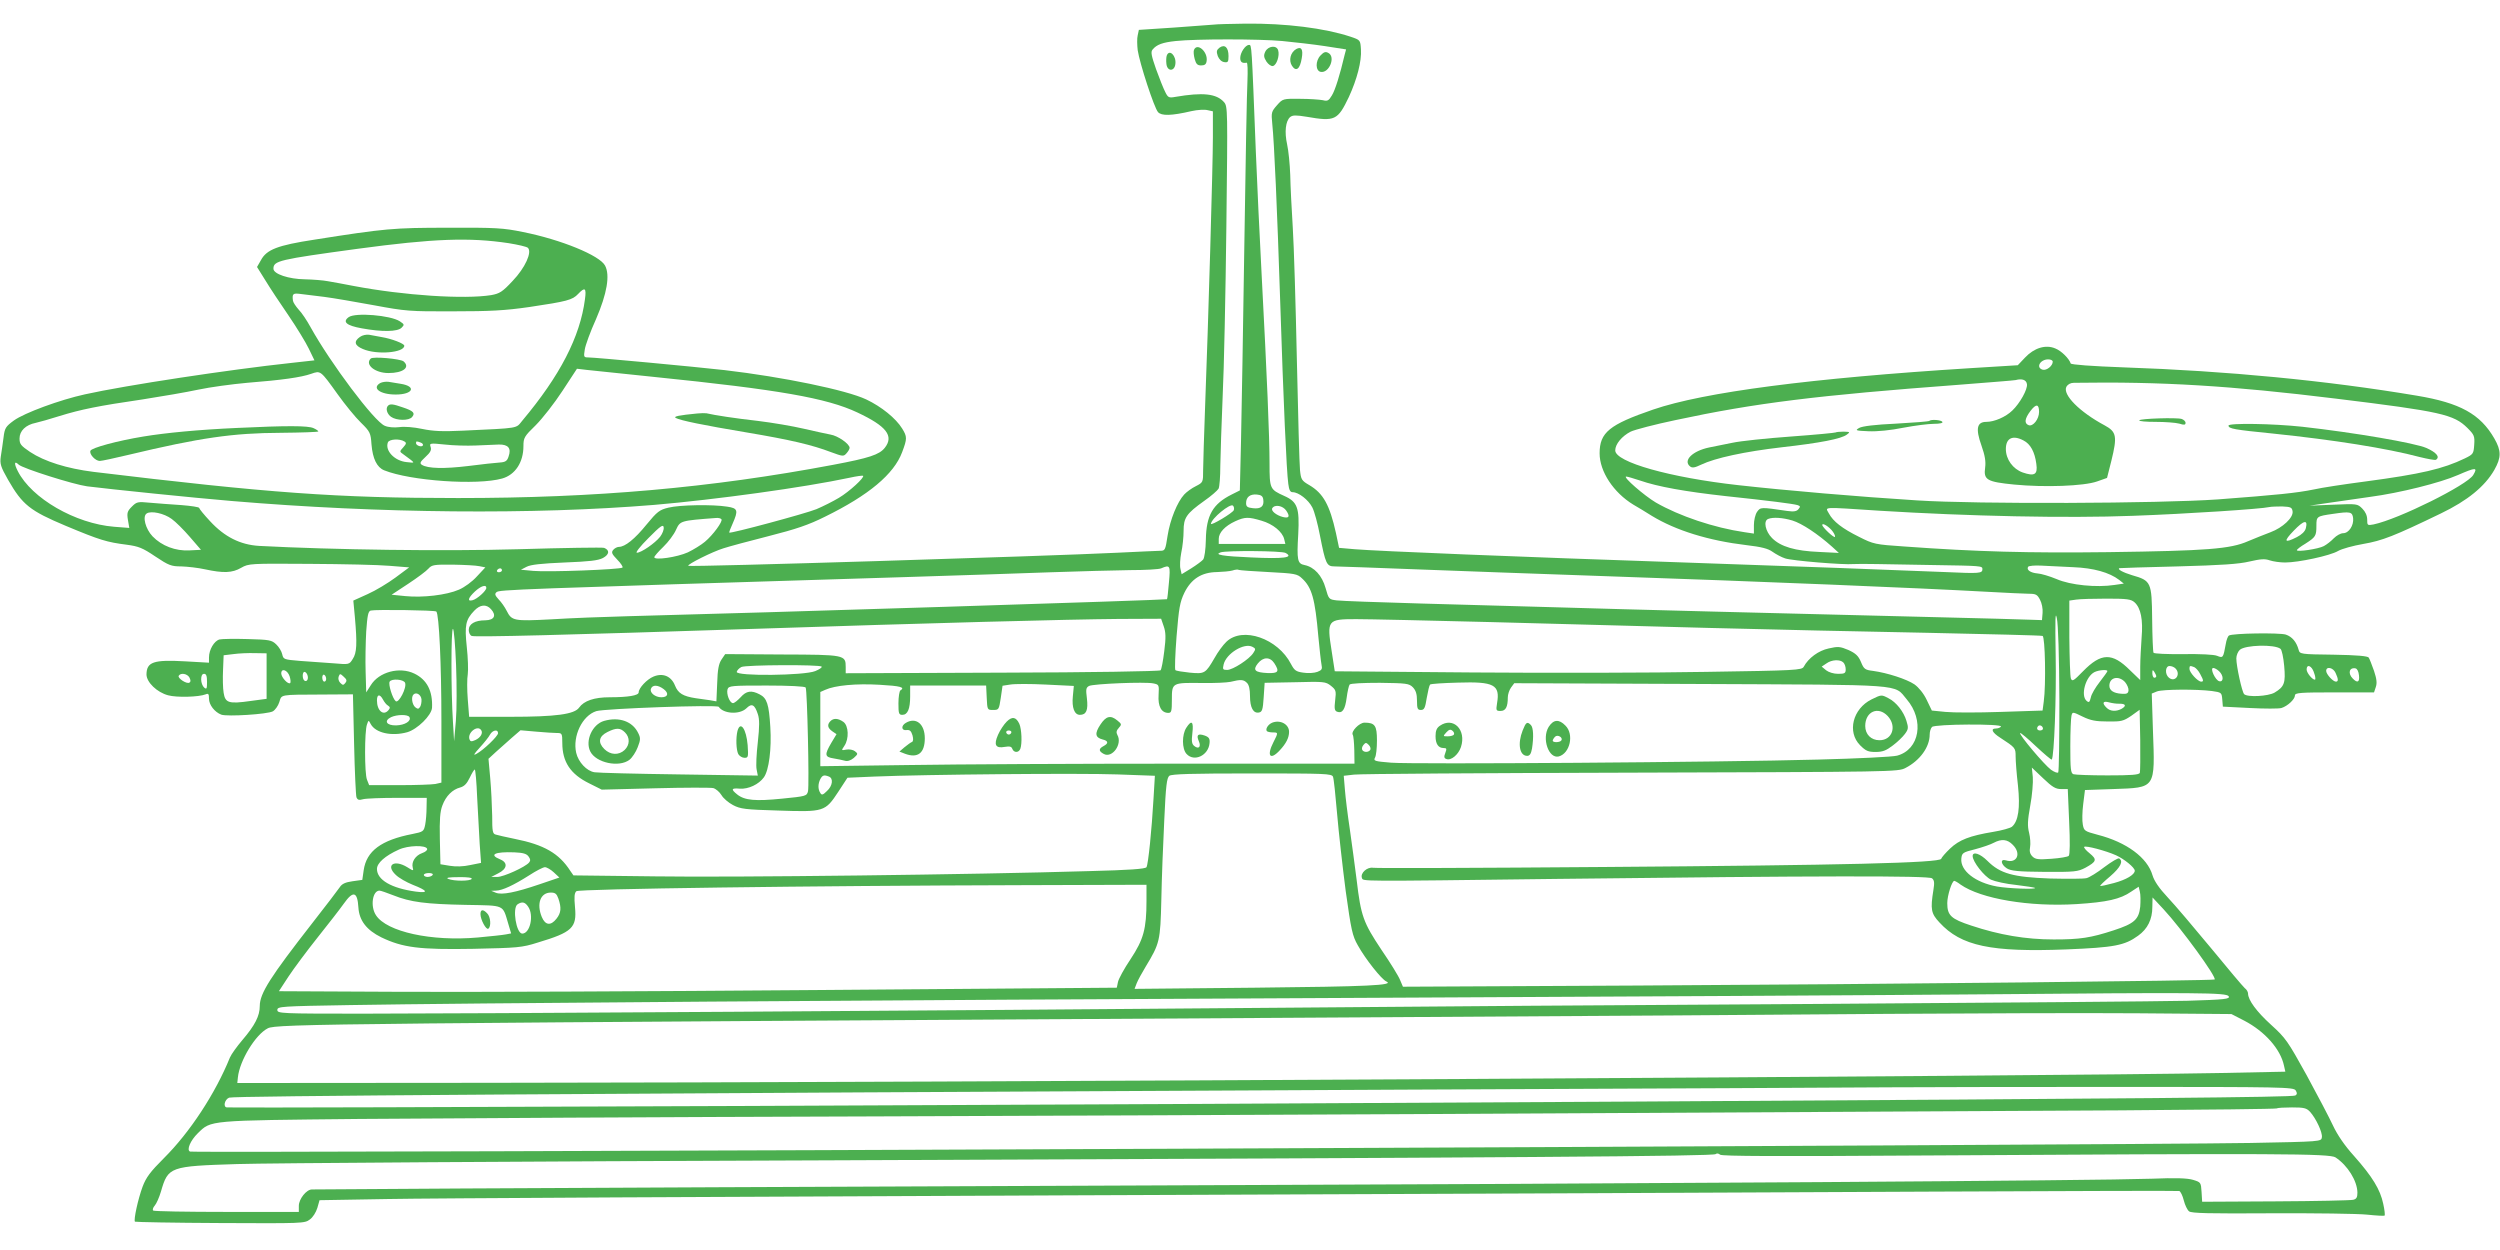 <?xml version="1.0" standalone="no"?>
<!DOCTYPE svg PUBLIC "-//W3C//DTD SVG 20010904//EN"
 "http://www.w3.org/TR/2001/REC-SVG-20010904/DTD/svg10.dtd">
<svg version="1.0" xmlns="http://www.w3.org/2000/svg"
 width="1280pt" height="640pt" viewBox="0 0 1280 640"
 preserveAspectRatio="xMidYMid meet">
<g transform="translate(0,640) scale(0.1,-0.1)"
fill="#4caf50" stroke="none">
<path d="M6215 6274 c-11 -1 -102 -8 -202 -15 l-182 -12 -6 -28 c-4 -15 -3
-50 0 -76 10 -67 84 -294 104 -317 18 -20 68 -19 171 5 31 7 68 9 83 5 l27 -6
0 -133 c0 -138 -23 -936 -40 -1382 -5 -143 -10 -288 -10 -322 0 -62 0 -63 -37
-82 -21 -10 -48 -30 -60 -43 -35 -38 -72 -128 -85 -211 -11 -73 -13 -77 -37
-77 -14 0 -114 -5 -221 -10 -366 -18 -2190 -74 -2196 -67 -7 7 125 73 181 90
28 9 131 37 230 62 141 36 204 57 290 100 222 109 352 217 394 330 26 69 26
79 0 121 -32 52 -106 112 -184 149 -102 48 -426 115 -725 150 -150 17 -661 65
-699 65 -22 0 -23 3 -17 40 3 22 29 93 58 157 56 130 72 224 46 273 -27 52
-225 133 -420 172 -102 21 -140 23 -383 22 -282 0 -323 -4 -685 -61 -190 -29
-245 -51 -274 -105 l-20 -35 43 -69 c23 -38 76 -118 118 -179 41 -60 88 -137
104 -170 l29 -60 -117 -13 c-317 -34 -851 -115 -1058 -161 -128 -28 -310 -95
-364 -134 -42 -31 -47 -38 -53 -88 -4 -30 -10 -73 -14 -97 -5 -37 -1 -51 37
-118 74 -129 112 -159 295 -236 177 -74 211 -84 313 -97 60 -8 81 -16 146 -60
69 -46 82 -51 133 -51 32 -1 86 -7 122 -15 93 -20 139 -19 185 8 39 22 45 22
350 20 171 -1 355 -5 410 -10 l100 -8 -70 -52 c-38 -28 -102 -67 -143 -85
l-73 -33 8 -85 c12 -136 10 -183 -11 -214 -18 -29 -18 -29 -100 -22 -44 3
-120 9 -168 12 -85 7 -87 8 -93 34 -3 15 -17 38 -31 51 -23 22 -35 24 -146 27
-66 2 -131 1 -144 -2 -27 -7 -54 -52 -54 -92 l0 -27 -123 7 c-161 9 -196 -3
-197 -67 0 -40 54 -92 111 -107 44 -12 157 -9 192 5 14 6 17 2 17 -22 0 -32
29 -69 63 -82 30 -11 237 2 264 17 12 7 27 28 33 47 13 40 -3 38 221 39 l156
1 6 -255 c3 -140 9 -263 12 -272 6 -14 13 -16 34 -10 14 4 94 7 176 7 l150 0
-1 -50 c0 -27 -3 -67 -7 -87 -7 -35 -10 -37 -65 -48 -160 -31 -236 -87 -250
-186 l-7 -49 -50 -7 c-36 -5 -54 -13 -65 -30 -8 -12 -71 -95 -140 -183 -216
-277 -270 -361 -270 -426 0 -50 -24 -98 -89 -174 -28 -33 -57 -73 -64 -90 -74
-183 -205 -383 -338 -515 -69 -69 -91 -98 -109 -146 -23 -62 -47 -171 -39
-179 3 -2 199 -6 437 -7 419 -2 432 -2 458 18 16 11 32 37 39 60 l11 39 349 6
c193 4 1777 12 3520 19 1744 7 3726 15 4405 19 679 3 1241 5 1248 3 7 -3 17
-24 23 -48 6 -24 18 -49 27 -56 12 -10 103 -12 421 -10 223 1 444 -2 491 -7
47 -5 87 -7 89 -5 3 3 0 30 -7 61 -15 72 -55 138 -149 244 -49 54 -86 109
-108 156 -18 39 -79 155 -135 258 -97 175 -107 190 -182 258 -74 67 -118 127
-118 160 0 8 -7 21 -17 28 -9 8 -86 99 -172 204 -86 104 -186 222 -222 260
-45 48 -69 84 -78 113 -26 91 -133 170 -281 208 -67 18 -70 20 -76 52 -4 19
-3 66 2 105 l9 72 145 5 c219 8 214 -1 203 302 l-6 187 27 11 c30 11 201 12
281 2 49 -7 50 -8 53 -43 l3 -37 138 -7 c76 -4 149 -4 162 0 32 10 69 45 69
64 0 14 25 16 202 16 l203 0 9 27 c7 20 5 41 -9 83 -11 31 -23 62 -27 68 -5 8
-60 13 -180 15 -170 2 -173 3 -179 25 -11 40 -33 67 -66 78 -33 10 -272 7
-291 -5 -5 -3 -13 -23 -16 -43 -13 -72 -14 -73 -44 -61 -16 7 -85 10 -174 9
-83 -1 -149 2 -152 7 -3 6 -6 83 -7 173 -2 189 -5 196 -103 224 -46 14 -78 31
-64 36 2 1 136 5 298 9 223 6 313 12 367 25 57 13 79 15 104 6 18 -6 53 -11
79 -11 68 0 231 35 271 59 19 11 77 27 129 36 98 17 157 40 397 156 137 66
225 138 274 223 36 64 36 98 0 161 -72 125 -175 182 -396 219 -464 78 -975
127 -1500 145 -166 6 -271 14 -273 20 -8 25 -48 65 -79 77 -49 21 -108 3 -155
-47 l-37 -39 -243 -15 c-814 -51 -1365 -123 -1624 -212 -224 -77 -274 -117
-274 -224 0 -93 71 -201 173 -263 20 -11 62 -37 94 -57 123 -75 291 -127 484
-150 78 -9 112 -18 134 -34 17 -12 46 -28 65 -34 35 -12 301 -34 350 -29 14 1
68 1 120 0 52 -1 181 -3 285 -5 251 -4 255 -4 255 -21 0 -22 -14 -23 -190 -15
-181 8 -863 33 -1335 49 -860 29 -1568 58 -1689 68 l-80 7 -16 76 c-32 144
-65 203 -136 245 -40 23 -43 29 -48 77 -3 29 -10 282 -16 562 -6 281 -15 587
-21 680 -6 94 -12 215 -13 270 -2 55 -9 125 -16 156 -14 63 -8 120 16 140 13
10 29 10 85 1 144 -25 158 -18 215 101 42 91 66 183 62 244 -3 48 -3 48 -53
65 -133 44 -332 69 -537 67 -79 -1 -152 -3 -163 -5z m350 -84 c61 -6 159 -17
218 -26 l109 -17 -7 -26 c-25 -106 -49 -183 -66 -210 -16 -27 -23 -30 -46 -24
-16 3 -68 7 -116 7 -88 1 -89 1 -119 -33 -28 -32 -30 -37 -24 -95 10 -96 25
-431 41 -921 16 -498 32 -857 41 -922 4 -32 10 -43 22 -43 31 0 81 -39 101
-78 11 -21 28 -85 39 -143 29 -147 34 -159 75 -159 19 0 207 -7 418 -15 211
-8 647 -24 969 -35 816 -28 1597 -60 1955 -80 94 -5 189 -10 212 -10 37 0 44
-4 58 -31 9 -16 15 -47 13 -67 l-3 -37 -60 2 c-33 2 -249 7 -480 13 -811 20
-1603 40 -1925 50 -179 5 -500 14 -715 20 -214 6 -408 13 -431 16 -40 5 -41 6
-57 63 -18 64 -58 108 -108 118 -36 7 -40 25 -32 158 7 135 -4 166 -72 196
-73 33 -75 36 -75 167 0 137 -13 444 -40 957 -11 204 -24 489 -30 635 -22 559
-21 550 -35 550 -19 0 -45 -40 -45 -67 0 -21 10 -28 33 -24 5 1 6 -40 4 -91
-3 -51 -10 -430 -16 -843 -6 -412 -14 -864 -17 -1003 l-6 -253 -42 -21 c-96
-48 -130 -106 -132 -231 -1 -51 -7 -93 -14 -102 -7 -8 -34 -28 -61 -45 l-49
-30 -6 27 c-4 15 -2 52 4 83 7 31 12 81 12 112 0 67 14 88 105 153 36 25 69
54 74 63 5 9 9 62 9 117 1 55 6 215 12 355 7 140 15 532 19 870 7 601 7 615
-12 637 -39 44 -109 51 -249 27 -33 -6 -38 -4 -52 25 -9 17 -30 70 -47 117
-24 69 -28 88 -18 100 21 26 52 37 119 44 103 11 425 11 545 0z m-3961 -1035
c49 -8 93 -18 99 -24 22 -22 -14 -102 -78 -169 -53 -57 -67 -65 -110 -73 -137
-22 -447 -2 -705 47 -47 9 -105 20 -130 24 -25 5 -79 9 -120 10 -81 1 -160 27
-160 54 0 41 27 47 430 102 393 53 574 59 774 29z m391 -287 c-25 -193 -128
-392 -321 -622 -34 -41 -9 -37 -304 -51 -105 -5 -151 -3 -209 9 -42 9 -91 13
-117 9 -26 -3 -56 -1 -74 7 -54 22 -278 321 -380 505 -18 33 -45 74 -61 90
-15 17 -28 37 -29 45 -5 36 0 40 38 35 20 -2 75 -9 122 -15 47 -6 162 -26 255
-43 161 -30 182 -32 405 -31 189 0 265 4 390 22 194 29 221 36 250 67 35 37
43 31 35 -27z m7515 -320 c0 -21 -31 -46 -51 -41 -37 10 -14 53 28 53 13 0 23
-5 23 -12z m-7160 -78 c638 -65 883 -108 1040 -182 149 -70 188 -120 140 -181
-28 -35 -79 -52 -265 -87 -626 -118 -1217 -170 -1920 -170 -618 0 -972 26
-1866 134 -136 17 -251 53 -325 102 -47 32 -54 40 -54 69 0 39 32 70 83 80 18
4 72 19 122 35 110 34 199 52 425 85 96 15 225 37 285 50 61 13 173 28 250 35
178 14 277 28 328 46 49 17 47 19 136 -105 38 -53 91 -118 119 -145 47 -46 50
-53 54 -111 6 -74 28 -118 65 -133 134 -54 476 -78 604 -42 67 19 109 83 109
166 0 42 4 50 63 107 34 34 96 113 137 176 l74 113 51 -6 c27 -3 183 -19 345
-36z m7028 -37 c4 -26 -36 -98 -75 -135 -34 -33 -92 -58 -133 -58 -48 0 -56
-34 -25 -121 18 -51 23 -82 19 -112 -9 -64 8 -74 149 -88 156 -15 356 -8 424
16 l51 18 22 87 c31 126 27 149 -34 182 -129 69 -217 158 -196 198 7 12 21 20
38 20 450 7 805 -15 1342 -81 539 -66 603 -81 673 -150 35 -35 38 -42 35 -86
-3 -46 -5 -49 -48 -70 -112 -54 -224 -80 -508 -118 -107 -14 -226 -32 -265
-41 -88 -18 -187 -28 -492 -51 -300 -21 -1231 -25 -1540 -5 -301 19 -663 50
-915 78 -350 39 -630 118 -630 178 0 32 34 73 79 96 21 10 124 37 229 59 410
88 729 127 1452 181 151 12 282 22 290 24 33 9 55 1 58 -21z m62 -142 c0 -37
-31 -76 -53 -68 -24 9 -21 33 9 73 29 38 44 36 44 -5z m-80 -146 c36 -18 58
-59 66 -120 8 -55 -9 -65 -70 -44 -50 18 -86 67 -86 120 0 56 35 73 90 44z
m-8290 -5 c12 -7 11 -12 -5 -30 -20 -22 -20 -22 0 -36 65 -48 64 -45 17 -40
-62 6 -112 59 -96 101 7 17 60 20 84 5z m84 -6 c9 -3 14 -10 11 -15 -7 -10
-35 0 -35 12 0 11 3 11 24 3z m281 -15 c44 2 97 4 119 5 48 1 65 -19 50 -61
-7 -23 -16 -29 -44 -31 -19 -1 -93 -9 -163 -18 -123 -15 -207 -13 -237 6 -12
8 -9 15 18 40 25 23 32 35 27 51 -7 20 -5 21 72 13 43 -5 114 -7 158 -5z
m-2339 -98 c19 -19 282 -102 350 -111 119 -15 548 -59 739 -75 757 -64 1547
-71 2165 -20 315 27 765 89 1000 139 36 8 67 12 69 10 9 -8 -70 -81 -124 -113
-30 -18 -82 -44 -115 -58 -57 -23 -440 -126 -446 -120 -2 1 6 22 17 46 30 68
27 79 -28 87 -75 12 -243 9 -300 -5 -46 -11 -58 -20 -113 -87 -60 -74 -110
-114 -141 -114 -9 0 -22 -7 -29 -15 -11 -13 -8 -21 20 -50 19 -19 31 -38 27
-41 -10 -10 -383 -24 -456 -17 l-64 6 29 15 c21 11 75 17 194 22 127 5 172 10
197 23 33 18 36 40 6 52 -9 3 -206 0 -438 -7 -387 -11 -949 -3 -1329 17 -96 6
-176 46 -250 126 -31 33 -56 64 -56 68 0 5 -42 11 -92 15 -51 3 -123 9 -160
12 -63 6 -68 5 -93 -20 -23 -23 -26 -32 -20 -68 l7 -41 -78 6 c-198 16 -422
145 -493 285 -20 39 -18 55 5 33z m12567 -53 c-30 -51 -382 -226 -510 -253
-32 -6 -33 -5 -33 25 0 20 -9 40 -25 56 -25 25 -27 25 -148 20 l-122 -5 95 14
c52 8 149 22 215 31 151 20 359 72 450 112 92 40 102 40 78 0z m-4267 -28 c92
-32 232 -57 439 -80 226 -24 343 -39 368 -46 15 -5 16 -8 5 -21 -9 -11 -23
-14 -58 -9 -136 20 -136 20 -154 -5 -9 -13 -16 -43 -16 -67 l0 -44 -47 7
c-158 23 -335 83 -455 152 -59 35 -171 132 -152 133 6 0 37 -9 70 -20z m-1928
-98 c5 -34 -12 -49 -53 -44 -28 3 -35 8 -35 26 0 31 20 47 55 44 23 -2 31 -9
33 -26z m-151 -54 c-5 -14 -117 -81 -117 -70 2 27 99 107 113 93 5 -5 7 -16 4
-23z m269 -3 c20 -30 14 -40 -18 -32 -34 9 -62 32 -54 45 13 21 55 13 72 -13z
m5152 -3 c5 -32 -51 -84 -113 -107 -27 -10 -79 -31 -115 -46 -91 -40 -210 -49
-716 -56 -407 -5 -672 2 -1044 29 -149 10 -158 12 -231 49 -87 43 -133 79
-155 120 -18 35 -46 34 261 14 453 -28 957 -39 1295 -26 278 10 658 35 700 45
8 2 38 3 65 3 44 -2 50 -5 53 -25z m-10859 -39 c20 -14 62 -56 93 -92 l57 -66
-59 -3 c-71 -4 -142 23 -189 72 -36 38 -53 102 -30 117 22 15 89 1 128 -28z
m11169 4 c4 -37 -22 -77 -51 -77 -13 0 -34 -12 -48 -26 -13 -14 -36 -32 -51
-40 -28 -15 -138 -31 -138 -21 0 4 19 19 43 33 53 34 57 40 57 92 0 48 1 49
85 61 88 13 99 11 103 -22z m-8354 -6 c7 -11 -43 -80 -85 -115 -19 -16 -58
-40 -87 -54 -55 -25 -172 -42 -172 -25 0 5 21 29 46 53 26 25 55 64 65 87 22
47 21 47 206 61 12 1 24 -2 27 -7z m2765 -7 c59 -17 107 -57 116 -94 l6 -25
-170 0 -171 0 0 26 c0 32 32 66 84 90 50 23 68 23 135 3z m2718 1 c49 -15 129
-68 203 -134 l35 -32 -100 5 c-124 5 -198 27 -242 71 -34 34 -46 88 -20 98 24
10 74 7 124 -8z m2629 -39 c-4 -17 -21 -33 -46 -46 -65 -33 -70 -23 -16 33 52
54 73 58 62 13z m-8426 -44 c-26 -33 -97 -82 -119 -82 -9 0 16 32 59 75 62 63
76 72 78 55 2 -11 -6 -32 -18 -48z m6004 26 c9 -12 13 -24 11 -27 -6 -6 -65
50 -65 61 0 14 37 -10 54 -34z m-2802 -109 c44 -24 -8 -31 -177 -23 -144 6
-191 14 -155 26 31 10 312 8 332 -3z m-4127 -68 l30 -6 -43 -46 c-24 -27 -64
-56 -92 -68 -64 -28 -186 -42 -275 -33 l-70 7 85 56 c47 31 94 66 104 78 17
19 29 21 125 20 58 -1 119 -4 136 -8z m8160 -5 c104 -4 185 -27 235 -65 l24
-19 -48 -7 c-92 -14 -225 -1 -296 30 -36 15 -80 28 -98 29 -35 3 -58 18 -48
34 3 5 34 8 68 6 35 -2 108 -5 163 -8z m-4630 -78 c-4 -46 -8 -84 -10 -86 -3
-4 -2086 -70 -2760 -87 -121 -3 -298 -10 -393 -16 -191 -10 -202 -8 -228 44
-9 18 -27 44 -41 58 -19 21 -21 28 -11 37 16 13 72 15 2083 77 270 8 609 20
755 25 146 5 328 10 405 11 77 0 149 4 160 9 46 20 48 15 40 -72z m-3415 62
c0 -5 -7 -10 -16 -10 -8 0 -12 5 -9 10 3 6 10 10 16 10 5 0 9 -4 9 -10z m3926
-9 c133 -7 146 -9 170 -32 51 -47 67 -104 84 -299 6 -63 13 -127 16 -142 5
-24 2 -29 -21 -38 -16 -6 -48 -8 -72 -4 -38 5 -46 12 -63 44 -67 131 -248 194
-331 114 -17 -16 -44 -53 -60 -82 -47 -81 -51 -83 -127 -76 -37 4 -70 9 -74
13 -4 3 -1 82 6 173 12 146 17 175 40 223 35 71 88 105 167 106 30 1 65 4 79
8 14 5 29 6 33 3 5 -2 73 -7 153 -11z m-4006 -81 c0 -15 -47 -57 -70 -63 -29
-8 -24 11 11 44 31 29 59 38 59 19z m8439 -74 c32 -29 44 -89 36 -181 -3 -45
-7 -112 -7 -149 l0 -68 -52 50 c-92 92 -148 90 -241 -5 -48 -49 -55 -54 -62
-37 -4 10 -7 105 -8 209 l0 190 35 5 c19 3 90 5 156 5 106 0 125 -3 143 -19z
m-8415 -35 c29 -32 17 -56 -29 -57 -54 0 -85 -19 -85 -50 0 -13 7 -27 15 -30
16 -7 482 5 1435 36 905 30 1628 49 1875 51 l220 1 13 -38 c11 -31 12 -58 3
-128 -6 -49 -14 -93 -19 -98 -5 -5 -360 -11 -811 -12 l-801 -3 0 32 c0 62 -4
63 -326 64 l-291 2 -19 -28 c-14 -21 -20 -51 -22 -121 l-4 -93 -34 6 c-19 3
-51 7 -71 10 -66 10 -91 25 -107 65 -19 48 -62 66 -110 46 -34 -14 -76 -59
-76 -81 0 -16 -54 -25 -148 -25 -80 0 -132 -18 -157 -53 -24 -34 -118 -47
-351 -47 l-212 0 -7 89 c-4 49 -4 107 0 129 3 22 1 84 -5 139 -12 112 -6 140
38 186 30 32 62 35 86 8z m-280 -12 c14 -14 26 -268 26 -560 l0 -316 -31 -7
c-17 -3 -101 -6 -185 -6 l-154 0 -11 28 c-13 31 -13 249 0 283 8 23 8 23 19 2
25 -46 107 -64 187 -42 52 15 124 86 127 125 4 86 -26 144 -90 175 -76 37
-182 9 -224 -60 l-23 -36 -3 105 c-2 58 0 151 3 207 6 83 10 103 23 107 24 6
329 2 336 -5z m8310 -451 c0 -201 -2 -369 -6 -373 -4 -4 -20 2 -37 14 -34 25
-165 180 -158 188 3 2 39 -28 81 -68 42 -39 78 -70 81 -68 12 13 24 321 20
533 -3 188 -2 230 6 191 7 -30 12 -197 13 -417z m-2914 397 c316 -8 820 -22
1120 -30 300 -8 804 -19 1120 -25 316 -7 581 -13 588 -16 13 -4 18 -250 6
-336 l-6 -46 -214 -7 c-117 -4 -244 -4 -283 0 l-70 7 -26 54 c-16 34 -41 64
-63 80 -40 27 -139 59 -212 69 -41 5 -47 9 -62 46 -13 31 -27 44 -64 61 -43
18 -53 19 -101 8 -52 -11 -104 -49 -128 -94 -10 -17 -37 -19 -500 -26 -270 -5
-807 -6 -1196 -3 l-705 6 -16 104 c-25 159 -22 163 126 163 61 0 370 -7 686
-15z m-5295 -219 c4 -101 4 -230 -1 -287 l-9 -104 -6 100 c-10 153 -10 475 0
475 5 0 12 -83 16 -184z m4082 61 c-20 -32 -105 -87 -134 -87 -22 0 -24 3 -18
28 13 56 106 113 148 90 16 -8 17 -12 4 -31z m5259 21 c7 -5 15 -44 19 -87 8
-88 1 -107 -49 -137 -32 -19 -139 -25 -156 -8 -11 11 -40 143 -40 183 0 15 8
35 18 44 28 25 178 29 208 5z m-10311 -139 l0 -117 -82 -11 c-112 -16 -130
-10 -138 42 -4 23 -5 76 -3 117 l3 75 50 6 c28 4 77 6 110 5 l60 -1 0 -116z
m5159 66 c28 -43 22 -53 -34 -51 -65 3 -77 15 -50 49 27 34 62 35 84 2z m2914
3 c7 -7 12 -22 12 -35 0 -20 -5 -23 -39 -23 -23 0 -48 8 -61 18 l-23 19 24 16
c27 20 70 22 87 5z m-5231 -21 c3 -4 -11 -14 -33 -23 -55 -23 -406 -27 -402
-4 2 8 12 19 24 25 22 11 400 13 411 2z m6931 -9 c30 -30 -1 -74 -33 -48 -22
18 -19 60 3 60 10 0 23 -5 30 -12z m97 6 c8 -4 22 -19 30 -35 18 -33 18 -39 5
-39 -17 0 -60 47 -60 65 0 17 2 18 25 9z m602 -6 c12 -16 23 -58 15 -58 -13 0
-42 35 -42 52 0 21 13 24 27 6z m-475 -15 c23 -21 24 -56 1 -51 -20 4 -50 68
-31 68 6 0 20 -7 30 -17z m596 -8 c15 -32 15 -45 2 -45 -15 0 -50 38 -50 55 0
25 36 17 48 -10z m120 -13 c4 -35 -8 -41 -32 -16 -26 26 -18 58 14 52 9 -2 16
-16 18 -36z m-10595 -5 c5 -16 6 -31 3 -34 -10 -10 -46 29 -46 49 0 29 32 18
43 -15z m9307 27 c0 -3 -18 -28 -39 -55 -22 -28 -43 -63 -46 -80 -6 -24 -9
-28 -21 -18 -33 27 -6 125 40 148 23 11 66 14 66 5z m250 -26 c0 -5 -4 -8 -10
-8 -5 0 -10 10 -10 23 0 18 2 19 10 7 5 -8 10 -18 10 -22z m-9466 6 c7 -19 -2
-37 -15 -29 -12 8 -12 45 0 45 5 0 12 -7 15 -16z m-604 -13 c7 -14 7 -22 0
-26 -14 -9 -62 23 -55 35 10 17 44 11 55 -9z m90 -22 c0 -36 -2 -40 -15 -29
-8 7 -15 25 -15 41 0 19 5 29 15 29 11 0 15 -11 15 -41z m610 15 c0 -8 -4 -14
-10 -14 -5 0 -10 9 -10 21 0 11 5 17 10 14 6 -3 10 -13 10 -21z m98 -21 c-10
-12 -13 -12 -26 1 -8 8 -12 22 -8 32 6 16 8 16 26 -1 16 -14 17 -21 8 -32z
m9112 5 c11 -13 19 -32 18 -43 -2 -16 -9 -19 -37 -17 -40 3 -61 17 -61 41 0
43 47 54 80 19z m-8806 -4 c10 -25 -33 -107 -48 -94 -16 13 -39 87 -31 100 10
17 72 12 79 -6z m4310 0 c11 -10 16 -34 16 -68 0 -59 17 -90 46 -84 16 3 20
14 24 77 l5 75 156 3 c148 4 156 3 183 -18 26 -21 28 -26 22 -75 -5 -42 -3
-53 10 -58 27 -10 41 11 49 72 4 31 11 62 15 67 5 6 68 9 155 9 136 -2 149 -3
169 -23 15 -16 21 -34 21 -69 0 -40 3 -47 20 -47 17 0 22 10 30 62 6 34 13 64
17 68 3 4 68 8 143 10 185 6 216 -11 200 -105 -6 -38 -5 -40 18 -40 26 0 37
20 37 70 0 14 7 36 16 49 l17 23 951 -4 c1063 -5 991 1 1058 -78 92 -107 67
-258 -49 -289 -22 -6 -204 -15 -404 -20 -503 -14 -2074 -25 -2186 -16 -85 7
-92 9 -83 26 6 10 10 49 10 88 0 76 -10 91 -64 91 -26 0 -70 -45 -60 -62 4 -6
7 -41 8 -79 l1 -69 -916 0 c-504 0 -1119 -3 -1367 -7 l-452 -6 0 190 0 190 25
11 c50 23 159 33 278 26 108 -6 133 -13 107 -29 -5 -3 -10 -33 -10 -66 0 -52
2 -59 20 -59 27 0 40 30 40 94 l0 56 195 0 194 0 3 -62 c3 -63 3 -63 33 -63
29 0 30 2 39 62 l9 62 39 6 c22 4 104 4 183 0 l143 -7 -5 -53 c-6 -58 8 -95
36 -95 33 0 43 24 36 84 -6 47 -5 55 11 64 23 11 287 22 329 13 29 -6 30 -7
27 -59 -4 -58 14 -92 50 -92 16 0 18 9 18 69 0 86 1 86 155 84 61 -1 126 2
145 6 53 13 67 12 84 -5z m-2985 -33 c27 -21 21 -41 -13 -41 -32 0 -61 24 -53
44 8 21 36 20 66 -3z m726 9 c8 -13 19 -501 12 -531 -6 -25 -11 -26 -132 -38
-138 -14 -192 -9 -230 21 -34 27 -31 34 13 30 44 -3 97 22 123 58 26 36 40
145 33 258 -7 116 -17 148 -55 167 -42 22 -68 18 -97 -15 -15 -16 -32 -30 -39
-30 -17 0 -35 47 -28 71 6 18 20 19 200 19 114 0 196 -4 200 -10z m-1967 -60
c1 -14 -2 -31 -7 -39 -8 -12 -12 -12 -25 -2 -16 14 -22 52 -9 65 14 14 38 0
41 -24z m-197 -2 c7 -13 18 -27 26 -31 11 -7 11 -12 2 -23 -26 -31 -59 -3 -59
50 0 32 15 34 31 4z m8892 -21 c32 0 35 -12 8 -27 -28 -14 -57 -12 -75 6 -25
24 -20 37 12 28 15 -4 39 -8 55 -7z m-6973 -53 c9 -26 9 -62 0 -144 -7 -60
-10 -123 -6 -140 l6 -31 -403 6 c-221 3 -416 8 -433 11 -40 6 -83 52 -94 100
-19 85 31 190 103 213 40 13 619 34 627 22 24 -36 106 -41 141 -8 28 28 43 20
59 -29z m7076 -301 c-4 -10 -44 -13 -165 -13 -88 0 -166 3 -175 6 -14 5 -16
27 -16 143 0 75 3 145 6 157 5 20 6 20 57 -5 41 -20 68 -25 129 -25 69 -1 80
2 120 29 l43 31 3 -155 c1 -85 0 -161 -2 -168z m-8860 286 c12 -20 -23 -42
-68 -43 -49 -1 -64 23 -26 42 30 14 85 15 94 1z m8149 -49 c-3 -5 -15 -10 -26
-10 -29 0 -19 -21 22 -47 78 -51 79 -52 79 -96 0 -23 5 -90 12 -149 12 -115 2
-183 -31 -211 -9 -7 -52 -19 -95 -26 -121 -20 -175 -41 -222 -86 -23 -22 -43
-45 -45 -52 -7 -21 -498 -33 -1727 -42 -636 -5 -1168 -7 -1182 -4 -30 5 -66
-27 -57 -52 8 -18 -37 -18 997 -5 1337 16 1905 17 1922 3 12 -10 13 -23 7 -60
-16 -99 -12 -120 31 -166 111 -121 264 -153 650 -138 245 10 298 20 367 70 49
35 73 84 73 148 l1 48 56 -60 c92 -99 273 -348 262 -360 -7 -6 -1650 -24
-2960 -31 l-1196 -6 -14 33 c-7 19 -50 89 -96 156 -93 140 -105 172 -127 358
-9 72 -25 189 -35 260 -11 72 -22 162 -25 201 l-6 72 53 6 c28 4 667 8 1418
10 1344 4 1367 4 1405 24 74 38 124 107 124 171 0 15 5 32 12 39 15 15 362 17
353 2z m215 -11 c0 -5 -7 -9 -15 -9 -15 0 -20 12 -9 23 8 8 24 -1 24 -14z
m-7996 -8 c10 -15 -4 -38 -30 -50 -20 -9 -26 -8 -30 3 -13 34 42 77 60 47z
m86 -15 c0 -15 -75 -87 -111 -106 -18 -10 -13 -1 17 32 23 25 47 55 53 67 13
23 41 29 41 7z m302 1 c25 0 27 -2 27 -51 0 -97 42 -160 138 -207 l64 -32 274
7 c150 4 284 4 297 1 14 -4 32 -20 42 -36 9 -16 36 -39 59 -51 38 -20 62 -23
232 -28 234 -8 240 -6 307 96 l47 72 138 6 c263 11 1053 18 1244 11 l192 -7
-7 -117 c-9 -158 -27 -337 -36 -351 -5 -9 -90 -15 -291 -20 -594 -18 -1821
-33 -2224 -27 l-419 5 -16 23 c-58 90 -134 134 -285 164 -44 9 -88 19 -97 22
-16 4 -18 17 -18 96 -1 51 -5 137 -10 192 l-9 100 38 35 c22 19 59 52 82 73
l44 38 80 -7 c44 -4 92 -7 107 -7z m4164 -86 c-9 -14 -33 -14 -41 -1 -4 6 -1
18 6 26 11 13 14 13 27 0 8 -8 11 -19 8 -25z m3537 -201 l34 0 7 -166 c5 -103
4 -170 -2 -176 -5 -5 -45 -12 -89 -15 -67 -5 -82 -3 -97 12 -13 13 -16 27 -12
48 3 16 1 49 -5 73 -9 35 -8 63 6 140 10 53 15 119 13 145 l-5 49 58 -55 c47
-45 64 -55 92 -55z m-8110 -42 c4 -79 10 -186 13 -239 l7 -97 -55 -11 c-35 -8
-74 -9 -104 -4 l-49 8 -3 130 c-2 99 1 140 13 171 18 49 52 82 91 92 21 6 34
19 49 50 11 23 22 42 26 42 3 0 9 -64 12 -142z m4382 105 c4 -10 13 -95 21
-190 8 -94 28 -272 44 -395 28 -200 34 -229 62 -278 38 -69 122 -175 146 -185
44 -20 -93 -26 -671 -32 l-618 -6 11 29 c6 15 27 54 46 85 72 119 75 131 80
342 2 106 9 289 15 407 8 179 13 217 26 228 13 9 114 12 424 12 378 0 407 -1
414 -17z m-2581 1 c24 -9 19 -48 -10 -74 -21 -21 -27 -22 -34 -10 -13 20 -12
47 0 71 11 20 19 23 44 13z m6061 -349 c46 -45 22 -98 -35 -80 -30 9 -26 -21
5 -41 21 -13 56 -17 193 -18 155 -1 170 1 209 21 58 32 61 42 22 74 -19 15
-31 30 -28 33 7 8 112 -20 163 -43 42 -19 96 -63 96 -79 0 -20 -43 -46 -106
-63 -37 -10 -69 -17 -71 -15 -2 2 21 24 52 50 52 45 68 77 45 91 -5 3 -39 -17
-75 -44 -36 -28 -78 -54 -92 -57 -14 -4 -98 -4 -187 -2 -189 7 -255 25 -320
90 -38 38 -76 50 -76 25 0 -29 59 -104 94 -121 20 -9 78 -22 129 -27 50 -6 94
-13 96 -15 9 -9 -138 -3 -194 7 -111 20 -189 81 -183 143 3 29 7 32 71 48 38
10 81 25 95 33 40 21 70 18 97 -10z m-8118 -21 c2 -7 -9 -16 -26 -22 -34 -12
-55 -45 -48 -73 5 -19 4 -19 -28 1 -67 41 -112 11 -59 -39 16 -16 55 -38 87
-51 77 -30 84 -44 16 -35 -125 17 -199 60 -199 116 0 30 41 67 112 99 47 22
139 24 145 4z m519 -39 c10 -13 11 -22 3 -31 -19 -23 -131 -74 -163 -74 l-31
0 35 18 c47 23 52 55 11 72 -60 24 -28 40 73 36 44 -2 62 -7 72 -21z m129 -81
l29 -27 -100 -34 c-126 -43 -194 -56 -225 -44 l-24 10 25 1 c33 1 90 28 169
78 35 23 72 42 81 42 9 0 30 -12 45 -26z m-620 -14 c-3 -5 -15 -10 -26 -10
-10 0 -19 5 -19 10 0 6 12 10 26 10 14 0 23 -4 19 -10z m200 -20 c-7 -12 -92
-12 -120 0 -14 6 3 9 53 9 46 1 71 -3 67 -9z m7623 -29 c104 -73 353 -115 594
-100 156 10 224 25 280 64 l38 25 6 -25 c4 -15 4 -49 2 -77 -7 -66 -31 -87
-135 -121 -119 -39 -173 -47 -308 -47 -143 0 -278 23 -422 71 -104 34 -123 52
-123 115 0 39 24 114 36 114 3 0 18 -8 32 -19z m-4168 -83 c0 -144 -15 -198
-81 -298 -33 -49 -62 -102 -65 -118 l-6 -29 -1536 -12 c-846 -7 -1811 -11
-2145 -9 l-609 3 49 75 c27 41 94 131 149 200 55 69 115 146 134 173 48 68 70
63 75 -19 4 -67 42 -116 117 -153 110 -53 196 -64 471 -59 227 5 248 6 330 32
177 53 201 76 191 181 -5 54 -3 73 7 82 15 12 1180 28 2292 31 l627 2 0 -82z
m-3856 28 c87 -35 166 -45 371 -49 204 -4 187 4 218 -99 l14 -47 -26 -5 c-14
-3 -80 -10 -145 -16 -237 -21 -466 29 -521 114 -30 45 -18 126 18 126 6 0 38
-11 71 -24z m845 -17 c16 -47 14 -73 -10 -103 -29 -37 -57 -34 -75 9 -28 68
-7 125 46 125 23 0 30 -6 39 -31z m-155 -41 c31 -44 10 -138 -30 -138 -31 0
-52 132 -24 150 23 15 38 12 54 -12z m8707 -459 c7 -14 -16 -17 -214 -23 -122
-3 -962 -10 -1867 -16 -905 -5 -2174 -14 -2820 -20 -1652 -14 -4133 -30 -4652
-30 -422 0 -438 1 -438 19 0 18 17 19 372 25 579 10 2606 25 5188 37 1295 6
2720 14 3165 18 1126 10 1254 9 1266 -10z m80 -125 c105 -55 185 -145 203
-230 l7 -31 -343 -7 c-824 -16 -6456 -48 -8858 -50 l-1285 -1 3 29 c9 86 90
219 153 251 43 23 300 25 5579 56 1053 6 2275 14 2715 18 440 3 1016 5 1280 3
l480 -4 66 -34z m263 -357 c8 -13 8 -20 -2 -26 -14 -9 -800 -16 -3372 -31
-2649 -16 -7087 -34 -7217 -30 -22 0 -14 40 10 50 22 9 1655 20 6017 41 1229
5 2350 11 2490 12 140 1 662 2 1159 2 855 0 904 -1 915 -18z m73 -109 c31 -34
65 -107 61 -131 -3 -22 -3 -22 -368 -29 -611 -11 -10523 -53 -10547 -44 -19 8
2 57 40 94 69 67 48 65 827 73 388 3 1573 10 2635 13 1710 6 3945 17 6384 31
437 3 796 7 799 10 3 3 38 5 77 5 61 0 74 -3 92 -22z m-1959 -224 c1797 11
2060 10 2090 -10 62 -41 111 -120 112 -180 0 -25 -5 -33 -22 -37 -13 -3 -192
-7 -398 -8 l-375 -2 -3 50 c-3 49 -4 50 -43 62 -29 9 -91 11 -212 6 -290 -10
-2499 -25 -5257 -35 -1444 -6 -2967 -12 -3385 -15 -418 -3 -768 -5 -778 -5
-28 0 -67 -49 -67 -84 l0 -31 -369 0 c-203 0 -373 3 -377 7 -4 5 0 16 8 25 9
10 23 42 32 72 37 128 45 130 390 141 149 5 1497 14 2996 19 3607 14 4563 21
4574 32 6 5 15 4 23 -3 10 -8 285 -9 1061 -4z"/>
<path d="M6244 6156 c-15 -12 -17 -19 -9 -43 7 -17 19 -29 33 -31 19 -3 22 1
22 31 0 44 -19 62 -46 43z"/>
<path d="M6113 6144 c-3 -8 -1 -29 4 -47 7 -25 14 -32 33 -32 18 0 26 6 28 23
7 47 -49 96 -65 56z"/>
<path d="M6478 6135 c-9 -19 -7 -29 6 -50 10 -15 25 -25 33 -23 19 3 36 54 27
81 -8 27 -52 22 -66 -8z"/>
<path d="M6637 6149 c-30 -17 -40 -58 -22 -86 21 -32 41 -17 50 39 8 45 -2 61
-28 47z"/>
<path d="M6761 6116 c-27 -28 -26 -79 1 -84 43 -8 78 77 39 97 -14 8 -23 5
-40 -13z"/>
<path d="M5974 6116 c-3 -8 -4 -27 -2 -43 4 -40 42 -40 46 0 5 42 -31 77 -44
43z"/>
<path d="M1785 4776 c-33 -24 -11 -43 67 -57 104 -19 183 -18 204 3 15 15 15
17 -9 33 -48 31 -228 46 -262 21z"/>
<path d="M1843 4675 c-33 -23 -28 -44 15 -62 71 -31 212 -19 212 17 0 11 -66
36 -115 44 -22 4 -51 9 -65 12 -14 2 -35 -2 -47 -11z"/>
<path d="M1898 4564 c-31 -31 22 -74 91 -74 75 0 113 29 77 60 -17 13 -157 26
-168 14z"/>
<path d="M1947 4439 c-45 -26 -1 -59 79 -59 89 0 108 42 25 55 -20 3 -47 8
-61 10 -14 2 -33 -1 -43 -6z"/>
<path d="M1987 4323 c-14 -13 -6 -42 15 -57 28 -20 92 -21 108 -1 17 20 7 31
-47 49 -51 18 -66 19 -76 9z"/>
<path d="M3570 4283 c-93 -9 -124 -15 -110 -23 24 -13 141 -37 362 -74 226
-38 336 -64 433 -101 60 -22 64 -23 79 -6 9 10 16 22 16 28 0 20 -60 62 -98
68 -20 4 -82 17 -137 30 -55 13 -161 31 -235 40 -116 13 -220 29 -263 39 -7 1
-28 1 -47 -1z"/>
<path d="M1215 4209 c-199 -9 -366 -25 -481 -44 -134 -22 -266 -58 -271 -73
-7 -17 25 -52 48 -52 10 0 75 14 146 31 368 88 536 112 780 113 106 1 193 4
193 7 0 3 -11 11 -25 17 -28 13 -138 13 -390 1z"/>
<path d="M10953 4248 c-2 -5 35 -8 84 -8 48 0 103 -4 121 -9 25 -8 32 -7 32 4
0 8 -9 16 -20 20 -26 8 -211 2 -217 -7z"/>
<path d="M9878 4245 c-3 -3 -79 -9 -170 -14 -108 -5 -173 -13 -189 -22 -22
-13 -19 -14 48 -17 44 -2 114 5 178 18 58 11 129 20 156 20 31 0 48 4 44 10
-6 10 -58 14 -67 5z"/>
<path d="M11410 4221 c0 -16 29 -21 229 -41 308 -32 581 -75 750 -120 41 -10
78 -17 83 -14 22 14 3 37 -48 60 -59 26 -369 79 -636 109 -147 16 -378 20
-378 6z"/>
<path d="M9399 4186 c-2 -2 -105 -12 -229 -21 -124 -9 -259 -23 -300 -32 -41
-8 -95 -19 -119 -24 -86 -18 -135 -67 -98 -97 11 -9 24 -7 57 9 71 34 223 67
413 89 195 22 305 43 333 65 18 13 16 14 -17 15 -20 0 -38 -2 -40 -4z"/>
<path d="M9582 2819 c-96 -48 -126 -167 -58 -235 29 -29 41 -34 79 -34 36 0
54 7 88 33 23 17 51 44 62 59 18 24 19 32 8 67 -14 47 -52 96 -92 116 -36 19
-36 19 -87 -6z m83 -85 c48 -52 24 -124 -42 -124 -43 0 -73 30 -73 73 0 74 66
103 115 51z"/>
<path d="M5154 2705 c-14 -14 -34 -44 -44 -67 -23 -52 -13 -71 35 -62 24 4 34
2 38 -10 8 -21 33 -21 41 0 10 26 7 101 -5 128 -17 36 -37 39 -65 11z m24 -56
c-2 -6 -8 -10 -13 -10 -5 0 -11 4 -13 10 -2 6 4 11 13 11 9 0 15 -5 13 -11z"/>
<path d="M5634 2690 c-30 -45 -27 -66 11 -76 30 -7 32 -20 5 -34 -26 -14 -25
-26 1 -40 43 -24 97 50 70 97 -7 13 -5 23 7 36 16 18 15 20 -7 38 -35 29 -58
23 -87 -21z"/>
<path d="M4252 2708 c-18 -18 -15 -35 9 -52 l22 -15 -27 -45 c-35 -60 -34 -72
12 -79 20 -3 46 -9 58 -12 13 -4 29 1 45 14 22 20 23 22 6 35 -9 7 -29 11 -44
8 -26 -5 -26 -5 -10 19 25 36 22 104 -5 123 -27 19 -50 20 -66 4z"/>
<path d="M4638 2699 c-26 -15 -23 -41 4 -37 16 2 23 -4 30 -27 5 -19 4 -31 -3
-34 -6 -2 -22 -14 -37 -26 l-27 -23 28 -11 c66 -25 102 3 102 79 0 73 -45 110
-97 79z"/>
<path d="M6514 2700 c-22 -9 -37 -34 -27 -44 4 -3 17 -6 30 -6 28 0 28 -1 3
-50 -36 -70 -17 -95 32 -42 33 35 48 65 48 95 0 39 -45 63 -86 47z"/>
<path d="M7929 2678 c-36 -59 0 -164 52 -151 58 16 79 114 34 158 -33 34 -61
32 -86 -7z m65 -69 c-7 -11 -44 -12 -44 -1 0 4 5 13 12 20 13 13 42 -4 32 -19z"/>
<path d="M6074 2674 c-23 -35 -23 -108 1 -134 39 -43 113 -8 118 56 2 22 -3
30 -25 38 -35 12 -44 3 -30 -29 13 -29 -1 -43 -24 -24 -12 10 -14 24 -9 66 7
59 -4 69 -31 27z"/>
<path d="M7372 2684 c-16 -11 -22 -25 -22 -53 0 -40 14 -61 42 -61 15 0 16 -4
8 -25 -8 -20 -6 -27 5 -31 24 -10 62 22 75 61 29 88 -39 157 -108 109z m72
-45 c-3 -5 -17 -9 -31 -9 -25 0 -26 0 -8 20 14 15 21 17 31 9 8 -6 11 -15 8
-20z"/>
<path d="M7796 2660 c-27 -68 -16 -130 23 -130 13 0 20 10 25 38 9 58 7 107
-6 120 -19 19 -25 15 -42 -28z"/>
<path d="M3093 2709 c-60 -17 -98 -101 -71 -156 29 -59 148 -84 201 -43 14 11
33 40 42 64 15 38 15 48 3 72 -29 61 -98 85 -175 63z m107 -59 c26 -26 25 -64
-2 -90 -30 -28 -73 -26 -104 5 -34 34 -28 65 16 87 46 23 66 22 90 -2z"/>
<path d="M3776 2658 c-9 -36 -7 -97 4 -119 6 -10 20 -19 32 -19 19 0 20 4 16
65 -7 83 -37 126 -52 73z"/>
<path d="M2460 1720 c0 -29 29 -82 40 -75 16 10 12 62 -6 79 -21 22 -34 20
-34 -4z"/>
</g>
</svg>

